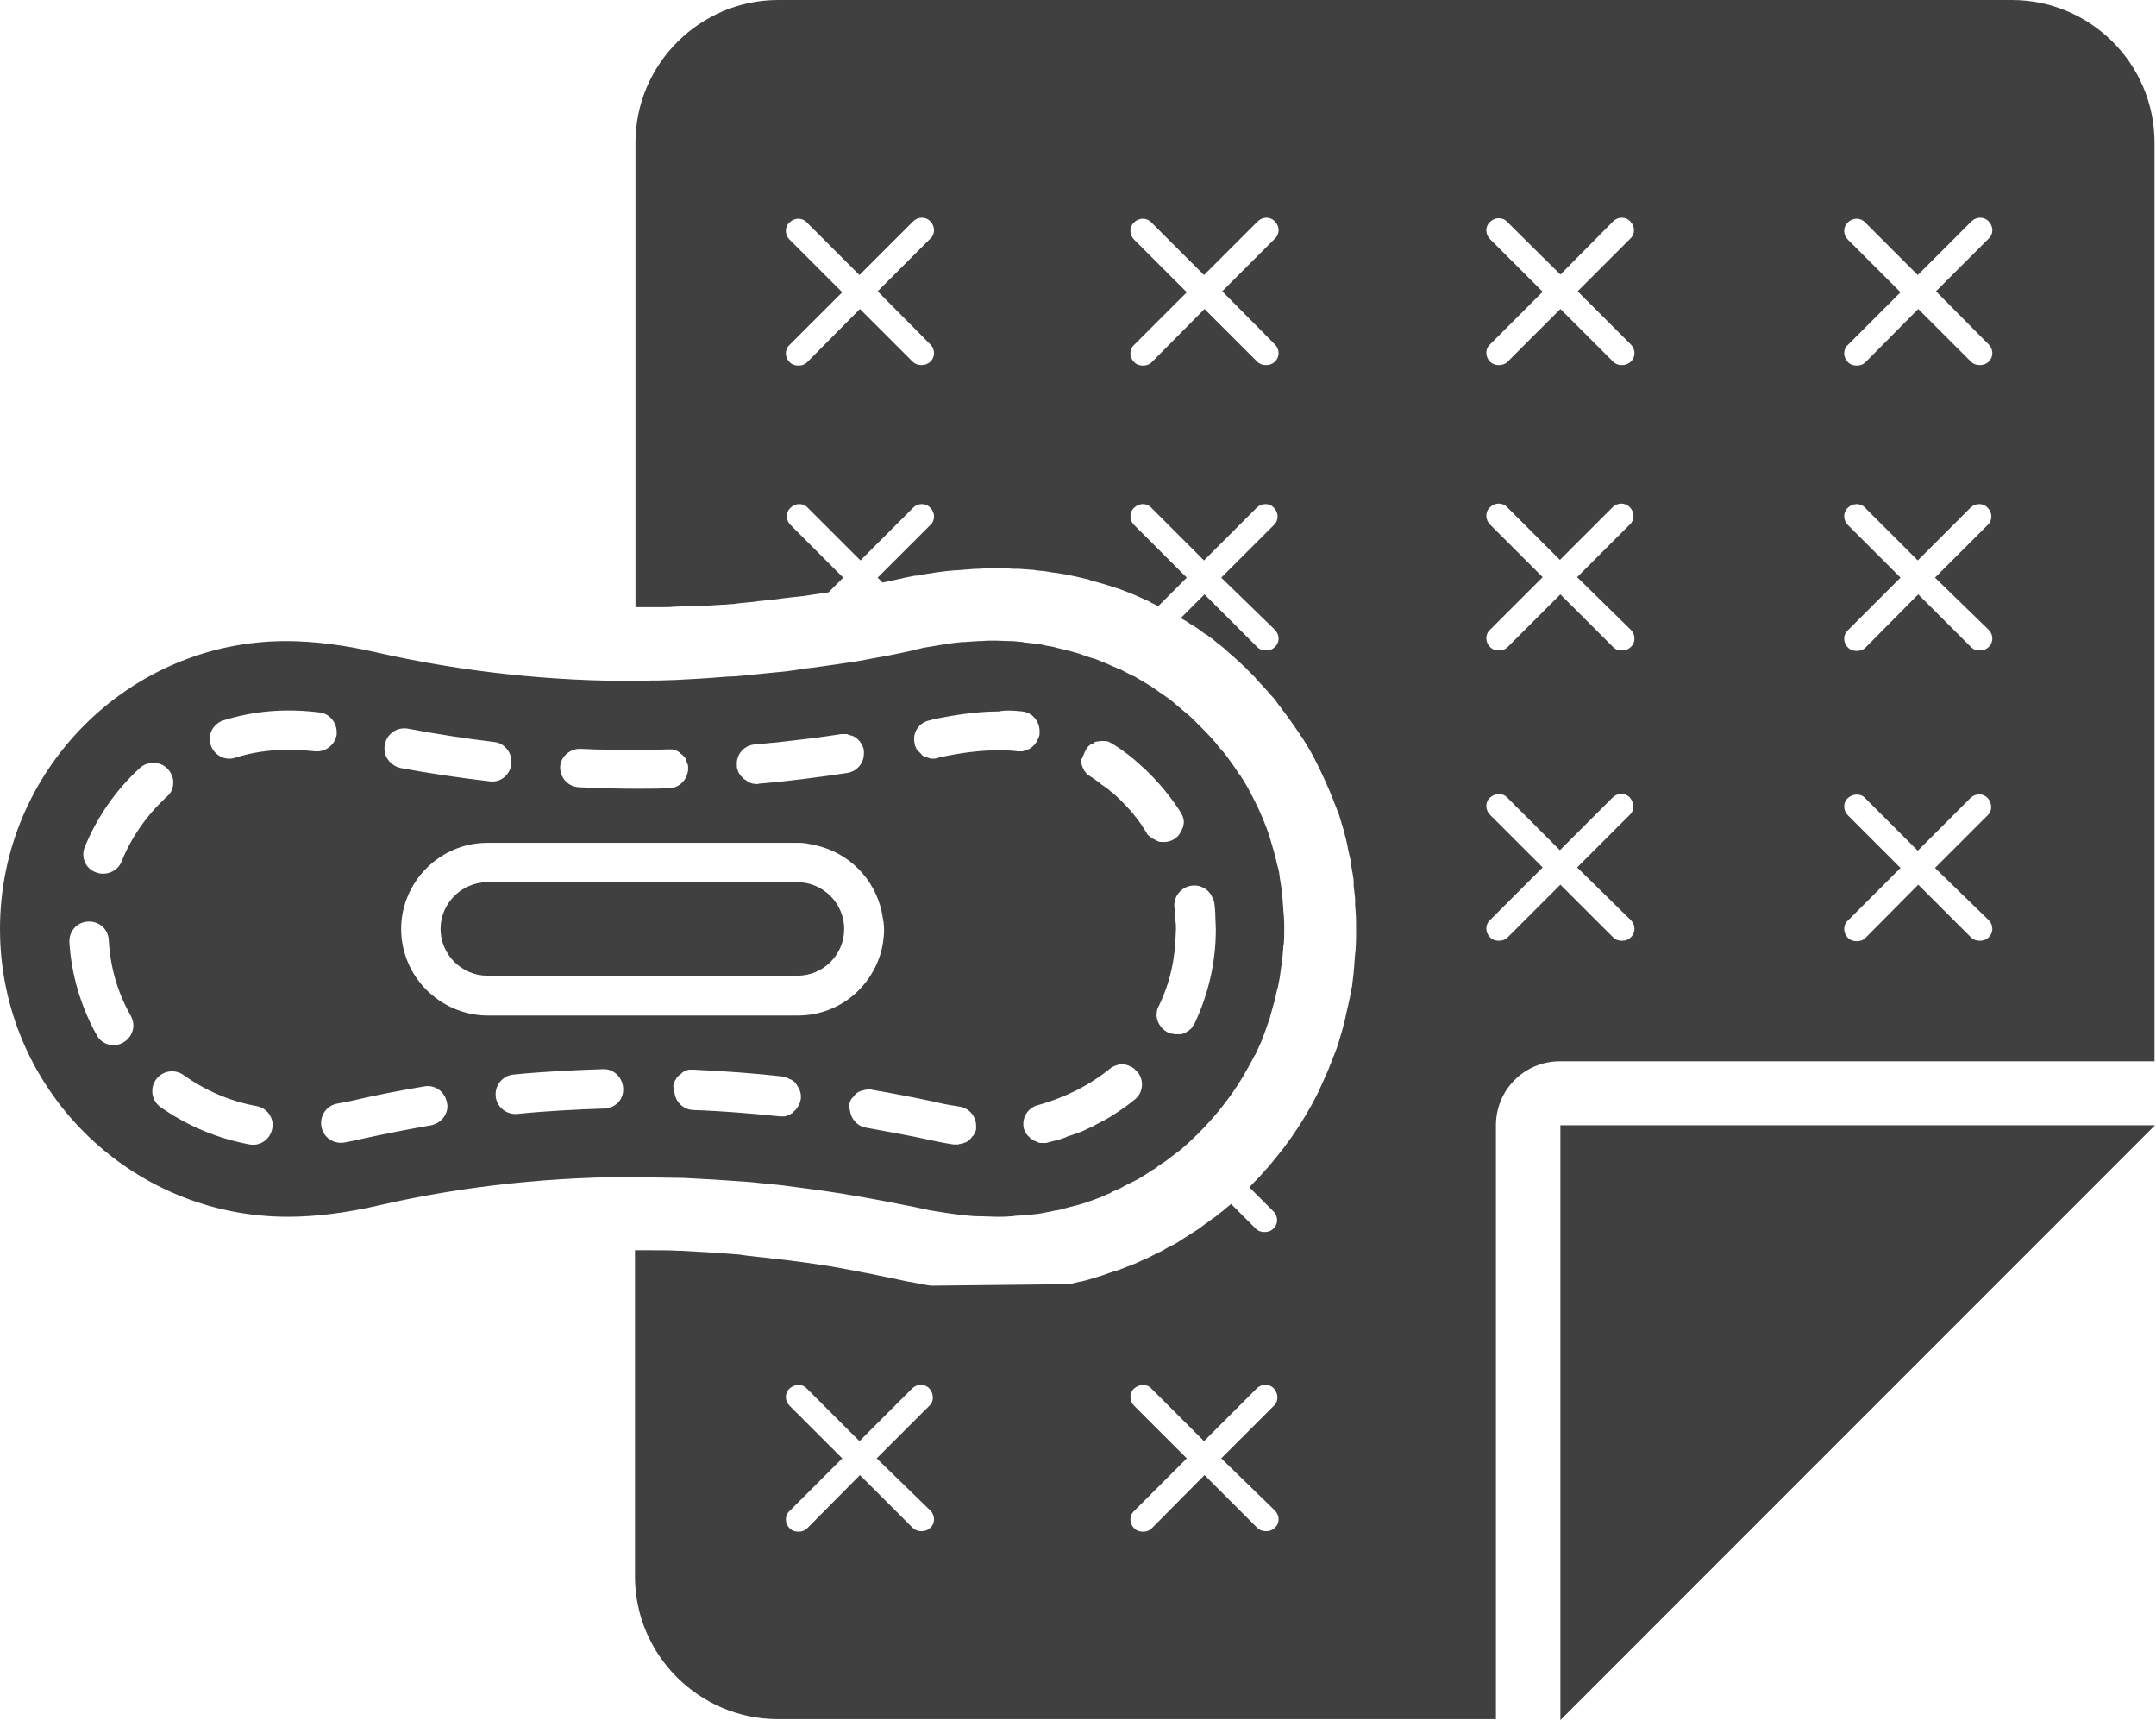 <?xml version="1.0" encoding="UTF-8"?>
<svg width="112px" height="90px" viewBox="0 0 112 90" version="1.1" xmlns="http://www.w3.org/2000/svg" xmlns:xlink="http://www.w3.org/1999/xlink">
    <title>AEBF2550-46E4-4FFB-9531-3B995AC696B1</title>
    <g id="Guided-Selling" stroke="none" stroke-width="1" fill="none" fill-rule="evenodd">
        <g id="Guided-Selling-2---Desktop" transform="translate(-1044, -1100)" fill="#404041" fill-rule="nonzero">
            <g id="body" transform="translate(231, 780)">
                <g id="Group-7" transform="translate(0, 76)">
                    <g id="Group" transform="translate(129, 195)">
                        <g id="Group-10" transform="translate(611.755, 0)">
                            <g id="icons/pads-4" transform="translate(72.245, 49)">
                                <path d="M43.854,48.244 C43.854,46.916 42.754,45.817 41.425,45.817 L25.315,45.817 C23.985,45.817 22.886,46.916 22.886,48.244 C22.886,49.573 23.985,50.672 25.315,50.672 L41.425,50.672 C42.754,50.672 43.854,49.599 43.854,48.244 Z" id="Path"></path>
                                <path d="M33.83,61.149 C34.342,61.149 34.853,61.174 35.39,61.174 C35.416,61.174 35.441,61.174 35.467,61.174 C35.953,61.2 36.438,61.226 36.924,61.251 C37.052,61.251 37.205,61.277 37.333,61.277 C37.819,61.302 38.331,61.353 38.816,61.379 C38.919,61.379 39.021,61.404 39.123,61.404 C39.532,61.455 39.967,61.481 40.376,61.532 C40.53,61.558 40.683,61.558 40.811,61.583 C41.808,61.711 42.78,61.839 43.752,61.992 C44.058,62.043 44.34,62.094 44.647,62.145 C44.851,62.171 45.03,62.222 45.235,62.248 C45.516,62.299 45.772,62.35 46.053,62.401 L46.053,62.401 C46.564,62.503 47.101,62.605 47.613,62.708 C47.843,62.759 48.099,62.81 48.329,62.861 L48.329,62.861 C48.329,62.861 48.329,62.861 48.329,62.861 C48.917,62.963 49.479,63.04 50.042,63.116 C50.068,63.116 50.093,63.116 50.119,63.116 C50.374,63.142 50.63,63.168 50.886,63.168 C50.937,63.168 50.963,63.168 51.014,63.168 C51.269,63.168 51.525,63.193 51.781,63.193 C52.037,63.193 52.267,63.193 52.497,63.168 C52.574,63.168 52.65,63.168 52.727,63.142 C52.88,63.142 53.059,63.116 53.213,63.116 C53.315,63.116 53.392,63.091 53.494,63.091 C53.647,63.065 53.775,63.065 53.929,63.04 C54.031,63.014 54.133,63.014 54.21,62.989 C54.338,62.963 54.491,62.938 54.619,62.912 C54.721,62.886 54.824,62.861 54.9,62.861 C55.028,62.835 55.156,62.81 55.31,62.759 C55.412,62.733 55.489,62.708 55.591,62.682 C55.719,62.656 55.872,62.605 56,62.58 C56.077,62.554 56.179,62.529 56.256,62.503 C56.409,62.452 56.563,62.401 56.716,62.35 C56.793,62.324 56.844,62.299 56.921,62.273 C57.125,62.197 57.33,62.12 57.534,62.018 C57.637,61.992 57.713,61.941 57.79,61.89 C57.918,61.839 58.02,61.788 58.148,61.737 C58.25,61.685 58.353,61.634 58.429,61.583 C58.532,61.532 58.634,61.481 58.736,61.43 C58.838,61.379 58.941,61.328 59.043,61.277 C59.145,61.226 59.247,61.174 59.35,61.098 C59.452,61.047 59.554,60.97 59.631,60.919 C59.733,60.868 59.81,60.791 59.912,60.74 C60.015,60.689 60.117,60.612 60.194,60.536 C60.296,60.484 60.373,60.408 60.475,60.357 C60.577,60.28 60.654,60.229 60.756,60.152 C60.833,60.076 60.935,60.025 61.012,59.948 C61.114,59.871 61.191,59.82 61.293,59.743 L61.293,59.743 L61.293,59.743 C61.626,59.462 61.932,59.181 62.239,58.875 L62.239,58.875 C62.239,58.875 62.239,58.875 62.239,58.875 C63.262,57.852 64.157,56.703 64.847,55.425 C64.847,55.425 64.847,55.425 64.847,55.425 C64.95,55.221 65.078,55.016 65.18,54.812 C65.18,54.812 65.18,54.786 65.205,54.786 C65.308,54.582 65.384,54.377 65.487,54.173 C65.487,54.147 65.512,54.147 65.512,54.122 C65.589,53.917 65.666,53.713 65.742,53.508 C65.742,53.483 65.768,53.457 65.768,53.432 C65.845,53.227 65.896,53.048 65.973,52.844 C65.973,52.819 65.998,52.767 65.998,52.742 C66.049,52.563 66.1,52.359 66.152,52.18 C66.177,52.129 66.177,52.077 66.203,52.026 C66.254,51.847 66.279,51.643 66.331,51.464 C66.331,51.413 66.356,51.362 66.382,51.285 C66.407,51.106 66.458,50.928 66.484,50.749 C66.484,50.672 66.51,50.621 66.51,50.544 C66.535,50.365 66.561,50.187 66.586,50.008 C66.586,49.931 66.612,49.854 66.612,49.803 C66.637,49.624 66.637,49.445 66.663,49.241 C66.663,49.164 66.663,49.088 66.689,49.037 C66.714,48.781 66.714,48.526 66.714,48.27 C66.714,48.015 66.714,47.785 66.689,47.529 C66.689,47.427 66.663,47.325 66.663,47.197 C66.663,47.069 66.637,46.941 66.637,46.788 C66.612,46.635 66.612,46.507 66.586,46.354 C66.586,46.251 66.561,46.175 66.561,46.072 C66.535,45.919 66.51,45.74 66.484,45.587 C66.484,45.51 66.458,45.459 66.458,45.383 C66.433,45.204 66.382,45.025 66.331,44.846 C66.331,44.795 66.305,44.769 66.305,44.718 C66.254,44.514 66.203,44.335 66.152,44.13 C66.152,44.105 66.126,44.079 66.126,44.054 C66.075,43.849 65.998,43.645 65.947,43.44 C65.947,43.44 65.947,43.415 65.947,43.415 C65.717,42.776 65.461,42.137 65.154,41.55 L65.154,41.55 C65.154,41.55 65.154,41.55 65.154,41.55 C64.924,41.09 64.694,40.655 64.413,40.246 C64.387,40.221 64.387,40.195 64.362,40.195 C64.106,39.786 63.825,39.403 63.543,39.045 C63.518,39.02 63.492,38.994 63.467,38.969 C63.364,38.841 63.262,38.739 63.185,38.611 C63.185,38.611 63.16,38.585 63.16,38.585 C62.955,38.355 62.751,38.125 62.546,37.921 C62.521,37.895 62.495,37.87 62.469,37.844 C62.367,37.742 62.265,37.64 62.163,37.538 C62.111,37.487 62.086,37.461 62.035,37.41 C61.83,37.205 61.626,37.027 61.395,36.848 C61.37,36.822 61.37,36.822 61.344,36.797 C61.242,36.72 61.14,36.643 61.063,36.567 C61.012,36.516 60.935,36.464 60.884,36.413 C60.782,36.337 60.705,36.26 60.603,36.209 C60.526,36.158 60.449,36.081 60.347,36.03 C60.194,35.928 60.066,35.826 59.912,35.723 C59.836,35.672 59.733,35.596 59.631,35.545 C59.554,35.493 59.452,35.442 59.375,35.391 C59.273,35.34 59.171,35.263 59.068,35.212 C58.992,35.161 58.915,35.11 58.813,35.085 C58.659,35.008 58.48,34.906 58.327,34.829 C58.25,34.778 58.174,34.752 58.097,34.727 C57.969,34.676 57.867,34.625 57.739,34.574 C57.662,34.548 57.585,34.497 57.509,34.471 C57.33,34.395 57.125,34.318 56.946,34.241 C56.895,34.216 56.818,34.19 56.767,34.19 C56.614,34.139 56.46,34.088 56.307,34.037 C56.23,34.011 56.153,33.986 56.102,33.96 C55.923,33.909 55.744,33.858 55.565,33.807 C55.54,33.807 55.489,33.781 55.463,33.781 C55.258,33.73 55.054,33.679 54.824,33.628 C54.773,33.602 54.696,33.602 54.619,33.577 C54.44,33.551 54.287,33.526 54.108,33.475 C54.057,33.475 54.005,33.449 53.954,33.449 C53.724,33.424 53.52,33.398 53.289,33.373 C53.238,33.373 53.187,33.373 53.136,33.347 C52.957,33.321 52.778,33.321 52.599,33.296 C52.548,33.296 52.471,33.296 52.42,33.296 C52.19,33.296 51.96,33.27 51.73,33.27 C51.474,33.27 51.218,33.27 50.963,33.296 C50.911,33.296 50.886,33.296 50.835,33.296 C50.579,33.321 50.323,33.321 50.068,33.347 C50.042,33.347 50.016,33.347 49.965,33.347 C49.403,33.398 48.815,33.5 48.226,33.602 C48.226,33.602 48.226,33.602 48.226,33.602 C48.226,33.602 48.226,33.602 48.226,33.602 C48.022,33.628 47.817,33.679 47.613,33.73 C47.613,33.73 47.613,33.73 47.613,33.73 C47.587,33.73 47.562,33.73 47.536,33.756 C46.948,33.884 46.36,34.011 45.772,34.114 C45.593,34.139 45.388,34.19 45.209,34.216 C44.8,34.292 44.416,34.369 44.007,34.42 C43.777,34.446 43.547,34.497 43.317,34.522 C42.959,34.574 42.601,34.625 42.217,34.676 C41.962,34.701 41.732,34.727 41.476,34.778 C41.118,34.829 40.785,34.88 40.427,34.906 C40.172,34.931 39.916,34.957 39.66,34.982 C39.328,35.008 38.995,35.059 38.637,35.085 C38.382,35.11 38.1,35.136 37.845,35.136 C37.512,35.161 37.18,35.187 36.847,35.212 C36.566,35.238 36.311,35.238 36.029,35.263 C35.697,35.289 35.39,35.289 35.058,35.315 C34.776,35.315 34.495,35.34 34.239,35.34 C33.907,35.34 33.6,35.34 33.268,35.366 C28.665,35.391 24.088,34.906 19.562,33.884 C17.9,33.5 16.289,33.296 14.857,33.296 C6.7,33.296 0,39.991 0,48.244 C0,56.498 6.7,63.193 14.959,63.193 C16.391,63.193 18.002,62.989 19.664,62.605 C24.216,61.558 28.844,61.098 33.472,61.123 C33.574,61.149 33.702,61.149 33.83,61.149 Z M34.981,56.345 C34.981,56.319 35.006,56.294 35.006,56.268 C35.032,56.217 35.032,56.192 35.058,56.14 C35.058,56.115 35.083,56.089 35.109,56.064 C35.134,56.038 35.134,55.987 35.16,55.962 C35.185,55.936 35.185,55.91 35.211,55.91 C35.237,55.885 35.262,55.859 35.288,55.834 C35.313,55.808 35.339,55.808 35.364,55.783 C35.39,55.757 35.416,55.732 35.441,55.706 C35.467,55.68 35.492,55.68 35.518,55.655 C35.543,55.629 35.569,55.629 35.62,55.604 C35.646,55.604 35.671,55.578 35.697,55.578 C35.722,55.578 35.774,55.553 35.799,55.553 C35.825,55.553 35.85,55.553 35.901,55.553 C35.953,55.553 35.978,55.553 36.029,55.553 C37.563,55.629 39.123,55.732 40.683,55.91 C40.76,55.91 40.811,55.936 40.888,55.962 C40.888,55.962 40.913,55.962 40.913,55.987 C40.964,56.013 41.016,56.038 41.067,56.064 C41.067,56.064 41.067,56.064 41.092,56.064 C41.143,56.089 41.195,56.14 41.246,56.166 C41.246,56.166 41.246,56.166 41.246,56.166 C41.297,56.217 41.348,56.268 41.374,56.319 L41.374,56.319 C41.501,56.498 41.604,56.703 41.604,56.933 C41.604,56.958 41.604,57.009 41.604,57.035 C41.578,57.265 41.476,57.469 41.322,57.648 C41.271,57.699 41.22,57.725 41.195,57.776 C41.195,57.776 41.169,57.776 41.169,57.801 C41.118,57.827 41.067,57.852 41.041,57.878 C41.016,57.878 41.016,57.904 40.99,57.904 C40.939,57.929 40.913,57.929 40.862,57.955 C40.837,57.955 40.811,57.955 40.785,57.98 C40.76,57.98 40.709,57.98 40.683,57.98 C40.632,57.98 40.581,57.98 40.53,57.98 C39.021,57.827 37.512,57.699 36.004,57.648 C35.441,57.623 35.006,57.137 35.032,56.575 C34.955,56.473 34.981,56.396 34.981,56.345 Z M44.11,57.393 C44.11,57.316 44.135,57.265 44.161,57.214 C44.161,57.188 44.186,57.163 44.186,57.163 C44.212,57.111 44.212,57.086 44.237,57.06 C44.263,57.035 44.263,57.009 44.289,57.009 C44.314,56.984 44.34,56.958 44.365,56.907 C44.391,56.881 44.391,56.881 44.416,56.856 C44.442,56.83 44.468,56.805 44.493,56.779 C44.519,56.754 44.544,56.754 44.57,56.728 C44.595,56.703 44.621,56.703 44.672,56.677 C44.698,56.677 44.723,56.651 44.749,56.651 C44.774,56.626 44.826,56.626 44.851,56.626 C44.877,56.626 44.902,56.6 44.928,56.6 C44.979,56.6 45.005,56.6 45.056,56.575 C45.081,56.575 45.107,56.575 45.132,56.575 C45.184,56.575 45.26,56.575 45.311,56.6 C46.36,56.779 47.434,56.984 48.508,57.214 L48.508,57.214 C48.61,57.239 48.738,57.265 48.84,57.29 C49.173,57.367 49.505,57.418 49.837,57.469 C50.349,57.546 50.707,57.98 50.707,58.466 C50.707,58.517 50.707,58.568 50.707,58.619 C50.707,58.696 50.681,58.747 50.656,58.798 C50.656,58.824 50.63,58.849 50.63,58.849 C50.605,58.9 50.605,58.926 50.579,58.951 C50.553,58.977 50.553,59.002 50.528,59.002 C50.502,59.028 50.477,59.053 50.451,59.105 C50.426,59.13 50.426,59.13 50.4,59.156 C50.374,59.181 50.349,59.207 50.323,59.232 C50.298,59.258 50.272,59.258 50.247,59.283 C50.221,59.309 50.195,59.309 50.144,59.335 C50.119,59.335 50.093,59.36 50.068,59.36 C50.042,59.386 49.991,59.386 49.965,59.386 C49.94,59.386 49.914,59.411 49.889,59.411 C49.863,59.411 49.812,59.411 49.786,59.437 C49.761,59.437 49.735,59.437 49.71,59.437 C49.658,59.437 49.582,59.437 49.531,59.437 C49.173,59.386 48.789,59.309 48.431,59.232 C47.28,58.977 46.13,58.772 45.005,58.568 C44.647,58.517 44.391,58.287 44.237,57.98 C44.186,57.852 44.161,57.725 44.135,57.597 C44.11,57.52 44.11,57.469 44.11,57.393 Z M39.251,40.706 C39.226,40.706 39.2,40.706 39.149,40.706 C39.123,40.706 39.072,40.681 39.047,40.681 C39.021,40.681 38.995,40.655 38.97,40.655 C38.944,40.655 38.893,40.63 38.868,40.604 C38.842,40.604 38.816,40.579 38.791,40.553 C38.765,40.527 38.74,40.502 38.714,40.502 C38.689,40.476 38.663,40.476 38.637,40.451 C38.612,40.425 38.586,40.4 38.561,40.374 C38.535,40.349 38.535,40.323 38.51,40.323 C38.484,40.297 38.458,40.272 38.433,40.221 C38.407,40.195 38.407,40.17 38.382,40.144 C38.356,40.119 38.356,40.067 38.331,40.016 C38.331,39.991 38.305,39.965 38.305,39.965 C38.279,39.914 38.279,39.837 38.279,39.761 C38.279,39.761 38.279,39.761 38.279,39.761 C38.228,39.199 38.637,38.713 39.2,38.662 C39.584,38.636 39.942,38.585 40.325,38.56 C41.45,38.432 42.575,38.304 43.7,38.125 C43.752,38.125 43.828,38.125 43.879,38.125 C43.905,38.125 43.931,38.125 43.956,38.125 C43.982,38.125 44.033,38.125 44.058,38.151 C44.084,38.151 44.11,38.177 44.135,38.177 C44.161,38.177 44.212,38.202 44.237,38.202 C44.263,38.202 44.289,38.228 44.314,38.228 C44.34,38.253 44.365,38.253 44.416,38.279 C44.442,38.304 44.468,38.304 44.493,38.33 C44.519,38.355 44.544,38.381 44.57,38.406 C44.595,38.432 44.595,38.432 44.621,38.458 C44.647,38.483 44.672,38.509 44.698,38.56 C44.723,38.585 44.723,38.611 44.749,38.611 C44.774,38.636 44.8,38.688 44.8,38.739 C44.8,38.764 44.826,38.764 44.826,38.79 C44.851,38.841 44.877,38.918 44.877,38.994 C44.877,39.045 44.877,39.096 44.877,39.148 C44.877,39.633 44.519,40.067 44.007,40.144 C42.473,40.374 40.913,40.579 39.379,40.706 C39.353,40.732 39.302,40.732 39.251,40.706 Z M56.409,38.943 C56.435,38.892 56.486,38.841 56.511,38.79 C56.511,38.79 56.537,38.764 56.537,38.764 C56.588,38.713 56.614,38.688 56.665,38.662 C56.665,38.662 56.665,38.662 56.69,38.662 C56.742,38.636 56.793,38.611 56.818,38.585 C56.818,38.585 56.844,38.585 56.844,38.56 C56.895,38.534 56.946,38.509 56.997,38.509 C56.997,38.509 57.023,38.509 57.023,38.509 C57.074,38.509 57.125,38.483 57.176,38.483 C57.176,38.483 57.202,38.483 57.202,38.483 C57.253,38.483 57.33,38.483 57.381,38.483 C57.381,38.483 57.406,38.483 57.406,38.483 C57.458,38.483 57.509,38.509 57.56,38.509 C57.585,38.509 57.585,38.509 57.611,38.534 C57.662,38.56 57.713,38.585 57.764,38.611 C58.301,38.943 58.813,39.326 59.273,39.761 C59.426,39.889 59.58,40.042 59.733,40.195 C60.321,40.783 60.858,41.447 61.319,42.163 C61.37,42.239 61.421,42.342 61.447,42.418 C61.472,42.495 61.498,42.597 61.498,42.699 C61.498,42.751 61.498,42.802 61.472,42.853 C61.472,42.853 61.472,42.878 61.472,42.878 C61.472,42.929 61.447,42.981 61.421,43.032 L61.421,43.032 C61.344,43.236 61.216,43.44 61.012,43.568 C60.782,43.722 60.526,43.747 60.27,43.722 C60.219,43.722 60.168,43.696 60.117,43.67 C60.091,43.67 60.091,43.67 60.066,43.645 C60.015,43.619 59.963,43.594 59.912,43.568 C59.887,43.568 59.887,43.543 59.861,43.543 C59.81,43.517 59.784,43.466 59.733,43.44 C59.733,43.44 59.708,43.415 59.682,43.415 C59.631,43.364 59.58,43.313 59.554,43.236 C59.452,43.083 59.375,42.955 59.273,42.802 C59.273,42.802 59.273,42.802 59.273,42.802 C59.12,42.572 58.941,42.367 58.762,42.137 C58.762,42.137 58.762,42.137 58.762,42.137 C58.762,42.137 58.762,42.137 58.762,42.137 C58.455,41.805 58.148,41.473 57.79,41.166 C57.764,41.141 57.739,41.141 57.713,41.115 C57.585,40.987 57.432,40.885 57.279,40.783 C57.227,40.757 57.202,40.732 57.151,40.681 C56.972,40.553 56.818,40.425 56.639,40.323 C56.639,40.323 56.639,40.323 56.639,40.323 C56.332,40.144 56.179,39.812 56.153,39.48 C56.256,39.326 56.307,39.122 56.409,38.943 Z M61.958,53.304 C61.958,53.33 61.932,53.33 61.932,53.355 C61.907,53.381 61.881,53.432 61.83,53.457 C61.83,53.457 61.805,53.483 61.805,53.483 C61.753,53.534 61.702,53.56 61.651,53.585 C61.651,53.585 61.626,53.585 61.626,53.611 C61.574,53.636 61.549,53.662 61.498,53.662 C61.472,53.662 61.472,53.662 61.447,53.687 C61.395,53.713 61.344,53.713 61.293,53.713 C61.293,53.713 61.268,53.713 61.268,53.713 C61.216,53.713 61.165,53.713 61.089,53.713 C61.037,53.713 60.986,53.713 60.935,53.687 C60.91,53.687 60.884,53.687 60.858,53.687 C60.782,53.662 60.731,53.636 60.654,53.611 C60.347,53.457 60.142,53.151 60.091,52.844 C60.091,52.767 60.066,52.716 60.091,52.64 C60.091,52.512 60.117,52.384 60.194,52.256 C60.577,51.464 60.833,50.646 60.961,49.803 C61.012,49.471 61.063,49.113 61.063,48.781 C61.063,48.602 61.089,48.423 61.089,48.27 C61.089,48.117 61.089,47.989 61.063,47.836 C61.063,47.606 61.037,47.376 61.012,47.146 C60.935,46.584 61.344,46.072 61.907,45.996 C62.111,45.97 62.29,45.996 62.444,46.072 C62.469,46.098 62.521,46.098 62.546,46.124 C62.572,46.124 62.572,46.149 62.597,46.149 C62.648,46.175 62.674,46.2 62.725,46.251 C62.751,46.277 62.776,46.277 62.776,46.302 C62.802,46.328 62.802,46.354 62.827,46.354 C62.853,46.379 62.879,46.43 62.904,46.456 C62.904,46.481 62.93,46.481 62.93,46.507 C62.955,46.558 62.981,46.609 63.006,46.66 C63.006,46.686 63.006,46.686 63.032,46.711 C63.058,46.762 63.058,46.839 63.083,46.89 C63.109,47.12 63.134,47.35 63.134,47.58 C63.134,47.81 63.16,48.04 63.16,48.27 C63.16,49.982 62.776,51.618 62.06,53.151 C62.035,53.202 61.984,53.253 61.958,53.304 Z M57.662,55.502 C57.713,55.45 57.764,55.425 57.816,55.399 C57.841,55.399 57.841,55.374 57.867,55.374 C57.918,55.348 57.943,55.348 57.995,55.323 C58.02,55.323 58.046,55.323 58.071,55.297 C58.097,55.297 58.148,55.272 58.174,55.272 C58.199,55.272 58.225,55.272 58.25,55.272 C58.276,55.272 58.327,55.272 58.353,55.272 C58.404,55.272 58.429,55.272 58.48,55.297 C58.506,55.297 58.532,55.297 58.557,55.323 C58.608,55.323 58.634,55.348 58.685,55.374 C58.711,55.374 58.736,55.399 58.762,55.399 C58.813,55.425 58.838,55.45 58.889,55.476 C58.915,55.502 58.941,55.502 58.941,55.527 C58.992,55.578 59.043,55.629 59.094,55.68 C59.247,55.859 59.324,56.089 59.324,56.319 C59.324,56.626 59.196,56.907 58.941,57.111 C58.889,57.137 58.838,57.188 58.813,57.214 L58.813,57.214 C58.327,57.597 57.816,57.929 57.279,58.236 C57.279,58.236 57.279,58.236 57.253,58.236 C57.074,58.338 56.895,58.415 56.742,58.517 C56.716,58.517 56.69,58.542 56.665,58.542 C56.511,58.619 56.332,58.696 56.179,58.772 C56.128,58.798 56.077,58.798 56.026,58.824 C55.898,58.875 55.744,58.926 55.591,58.977 C55.514,59.002 55.412,59.028 55.335,59.079 C55.233,59.105 55.131,59.156 55.028,59.181 C54.824,59.232 54.645,59.283 54.44,59.335 C54.389,59.36 54.312,59.36 54.261,59.36 C54.261,59.36 54.236,59.36 54.236,59.36 C54.184,59.36 54.133,59.36 54.082,59.36 C54.082,59.36 54.057,59.36 54.057,59.36 C54.005,59.36 53.929,59.335 53.878,59.309 C53.852,59.309 53.852,59.283 53.826,59.283 C53.775,59.258 53.75,59.258 53.699,59.232 C53.673,59.232 53.673,59.207 53.647,59.207 C53.622,59.181 53.596,59.156 53.545,59.13 C53.52,59.105 53.52,59.105 53.494,59.079 C53.468,59.053 53.443,59.028 53.417,59.002 C53.392,58.977 53.392,58.977 53.366,58.951 C53.341,58.926 53.315,58.875 53.289,58.849 C53.289,58.824 53.264,58.824 53.264,58.798 C53.238,58.747 53.213,58.67 53.187,58.619 C53.059,58.057 53.392,57.52 53.929,57.393 C55.31,57.009 56.588,56.37 57.662,55.502 Z M53.111,36.95 C53.622,37.001 54.005,37.461 54.005,37.972 C54.005,38.023 54.005,38.049 54.005,38.1 C54.005,38.1 54.005,38.1 54.005,38.1 C54.005,38.177 53.98,38.228 53.954,38.304 C53.954,38.33 53.929,38.355 53.929,38.355 C53.903,38.406 53.903,38.432 53.878,38.483 C53.878,38.509 53.852,38.534 53.826,38.56 C53.801,38.585 53.775,38.636 53.75,38.662 C53.724,38.688 53.724,38.713 53.699,38.713 C53.673,38.739 53.647,38.764 53.622,38.79 C53.596,38.815 53.571,38.815 53.545,38.841 C53.52,38.866 53.494,38.892 53.468,38.892 C53.443,38.918 53.417,38.918 53.392,38.918 C53.366,38.943 53.315,38.943 53.289,38.969 C53.264,38.969 53.238,38.994 53.213,38.994 C53.187,38.994 53.136,39.02 53.111,39.02 C53.085,39.02 53.059,39.02 53.034,39.02 C52.983,39.02 52.932,39.02 52.88,39.02 C52.88,39.02 52.88,39.02 52.88,39.02 C52.522,38.969 52.164,38.969 51.806,38.969 C50.911,38.969 49.914,39.096 48.84,39.326 L48.661,39.378 C48.584,39.403 48.508,39.403 48.457,39.403 C48.405,39.403 48.329,39.403 48.278,39.378 C48.252,39.378 48.252,39.378 48.226,39.352 C48.175,39.352 48.15,39.326 48.099,39.326 C48.073,39.326 48.047,39.301 48.047,39.301 C48.022,39.275 47.971,39.275 47.945,39.25 C47.92,39.25 47.894,39.224 47.894,39.199 C47.868,39.173 47.843,39.148 47.817,39.122 C47.792,39.096 47.792,39.096 47.766,39.071 C47.741,39.045 47.715,39.02 47.689,38.994 C47.664,38.969 47.664,38.969 47.638,38.943 C47.613,38.918 47.587,38.866 47.587,38.841 C47.587,38.815 47.562,38.815 47.562,38.79 C47.536,38.739 47.511,38.662 47.511,38.611 C47.383,38.049 47.741,37.512 48.303,37.41 L48.482,37.359 C49.71,37.103 50.835,36.95 51.883,36.95 C52.216,36.873 52.676,36.899 53.111,36.95 Z M30.174,38.892 C31.12,38.943 32.066,38.943 33.012,38.943 L33.012,38.943 C33.037,38.943 33.063,38.943 33.089,38.943 C33.626,38.943 34.163,38.943 34.7,38.918 C34.751,38.918 34.776,38.918 34.827,38.918 C34.853,38.918 34.879,38.918 34.93,38.918 C34.955,38.918 35.006,38.943 35.032,38.943 C35.058,38.943 35.083,38.969 35.109,38.969 C35.134,38.994 35.185,38.994 35.211,39.02 C35.237,39.045 35.262,39.045 35.288,39.071 C35.313,39.096 35.339,39.122 35.364,39.148 C35.39,39.173 35.416,39.173 35.441,39.199 C35.467,39.224 35.492,39.25 35.518,39.275 C35.543,39.301 35.543,39.326 35.569,39.326 C35.595,39.352 35.62,39.403 35.62,39.429 C35.62,39.454 35.646,39.48 35.646,39.505 C35.671,39.556 35.671,39.582 35.697,39.633 C35.697,39.659 35.722,39.684 35.722,39.684 C35.748,39.761 35.748,39.812 35.748,39.889 C35.748,39.889 35.748,39.914 35.748,39.914 C35.748,39.991 35.748,40.042 35.722,40.119 C35.646,40.502 35.339,40.834 34.955,40.911 C34.879,40.936 34.827,40.936 34.751,40.936 C34.188,40.962 33.651,40.962 33.089,40.962 C32.091,40.962 31.068,40.936 30.071,40.885 C29.509,40.86 29.074,40.374 29.1,39.812 C29.125,39.301 29.611,38.866 30.174,38.892 Z M19.996,38.662 C20.099,38.1 20.636,37.742 21.198,37.844 C22.681,38.125 24.164,38.355 25.673,38.534 C26.184,38.585 26.568,39.045 26.568,39.556 C26.568,39.607 26.568,39.633 26.568,39.684 C26.491,40.246 26.005,40.655 25.443,40.579 C23.883,40.4 22.349,40.17 20.815,39.889 C20.252,39.761 19.868,39.224 19.996,38.662 Z M4.398,44.003 C5.037,42.444 6.009,41.038 7.262,39.889 C7.671,39.505 8.336,39.531 8.72,39.94 C8.899,40.144 9.001,40.374 9.001,40.63 C9.001,40.911 8.899,41.192 8.668,41.371 C7.646,42.316 6.827,43.466 6.316,44.744 C6.111,45.255 5.498,45.51 4.986,45.306 C4.449,45.127 4.194,44.514 4.398,44.003 Z M6.393,54.147 C5.907,54.428 5.268,54.249 5.012,53.738 C4.194,52.256 3.708,50.621 3.605,48.934 C3.58,48.372 3.989,47.887 4.577,47.861 C5.14,47.836 5.626,48.244 5.651,48.832 C5.728,50.238 6.111,51.566 6.802,52.767 C6.879,52.921 6.93,53.1 6.93,53.253 C6.93,53.611 6.725,53.968 6.393,54.147 Z M14.141,58.619 C14.038,59.181 13.501,59.539 12.964,59.437 C11.302,59.13 9.717,58.466 8.336,57.495 C7.876,57.163 7.774,56.524 8.106,56.064 C8.438,55.604 9.078,55.502 9.538,55.834 C10.689,56.651 11.942,57.188 13.322,57.444 C13.808,57.52 14.166,57.955 14.166,58.44 C14.166,58.491 14.141,58.568 14.141,58.619 Z M16.365,39.02 C15.879,38.969 15.394,38.943 14.959,38.943 C14.013,38.943 13.092,39.071 12.223,39.352 C11.686,39.531 11.123,39.224 10.944,38.688 C10.765,38.151 11.072,37.589 11.609,37.41 C12.683,37.078 13.808,36.899 14.959,36.899 C15.47,36.899 16.007,36.924 16.595,37.001 C17.107,37.052 17.49,37.512 17.49,38.023 C17.49,38.074 17.49,38.1 17.49,38.151 C17.414,38.662 16.928,39.071 16.365,39.02 Z M22.4,58.44 C21.224,58.645 20.047,58.875 18.871,59.13 C18.539,59.207 18.206,59.283 17.9,59.335 C17.337,59.437 16.8,59.079 16.698,58.517 C16.595,57.955 16.953,57.418 17.516,57.316 C17.797,57.265 18.104,57.214 18.411,57.137 C19.613,56.856 20.84,56.626 22.042,56.422 C22.605,56.319 23.116,56.703 23.218,57.265 C23.218,57.316 23.244,57.367 23.244,57.444 C23.244,57.929 22.886,58.338 22.4,58.44 Z M20.84,48.244 C20.84,45.791 22.86,43.773 25.315,43.773 L33.012,43.773 L41.425,43.773 C41.553,43.773 41.706,43.773 41.834,43.798 C41.885,43.798 41.936,43.798 41.962,43.824 C42.038,43.824 42.141,43.849 42.217,43.875 C42.268,43.875 42.32,43.9 42.371,43.9 C44.084,44.284 45.414,45.612 45.797,47.325 C45.797,47.376 45.823,47.427 45.823,47.478 C45.848,47.555 45.848,47.657 45.874,47.733 C45.874,47.785 45.874,47.836 45.9,47.861 C45.9,47.989 45.925,48.117 45.925,48.27 C45.925,48.73 45.848,49.19 45.721,49.599 C45.414,50.57 44.774,51.413 43.956,51.975 C43.24,52.461 42.371,52.742 41.45,52.742 L33.037,52.742 L25.315,52.742 C22.86,52.716 20.84,50.723 20.84,48.244 Z M31.401,57.571 C29.892,57.623 28.358,57.699 26.875,57.852 C26.312,57.904 25.801,57.495 25.75,56.933 C25.699,56.37 26.108,55.859 26.67,55.808 C28.205,55.655 29.764,55.578 31.324,55.527 C31.887,55.502 32.347,55.962 32.373,56.524 C32.373,56.524 32.373,56.549 32.373,56.549 C32.398,57.111 31.963,57.546 31.401,57.571 Z" id="Shape"></path>
                                <path d="M48.38,66.771 C48.124,66.745 47.894,66.694 47.638,66.643 C47.332,66.592 47.076,66.541 46.82,66.489 C46.488,66.413 46.13,66.336 45.721,66.26 L45.363,66.183 C45.132,66.132 44.928,66.106 44.698,66.055 L44.595,66.03 C44.416,66.004 44.212,65.953 44.033,65.927 C43.752,65.876 43.47,65.825 43.189,65.774 C42.243,65.621 41.297,65.493 40.402,65.391 C40.3,65.391 40.197,65.365 40.095,65.365 L39.967,65.34 C39.558,65.288 39.174,65.263 38.791,65.212 L38.637,65.186 C38.586,65.186 38.535,65.186 38.484,65.161 C38.049,65.135 37.589,65.084 37.078,65.058 C36.95,65.058 36.822,65.033 36.694,65.033 C36.183,65.007 35.722,64.982 35.313,64.956 L35.211,64.956 C34.776,64.931 34.316,64.931 33.753,64.931 C33.651,64.931 33.523,64.931 33.395,64.931 C33.293,64.931 33.165,64.931 33.063,64.931 C33.037,64.931 33.012,64.931 32.986,64.931 L32.986,81.873 C32.986,85.961 36.336,89.283 40.402,89.283 C40.402,89.283 77.71,89.283 77.71,89.283 L77.71,58.44 C77.71,56.6 79.193,55.118 81.034,55.118 C81.034,55.118 111.923,55.118 111.923,55.118 L111.923,7.41 C111.923,3.322 108.599,0 104.508,0 L40.427,0 C36.362,0 33.012,3.322 33.012,7.41 L33.012,31.533 C33.037,31.533 33.063,31.533 33.089,31.533 L33.344,31.533 C33.651,31.533 33.932,31.533 34.239,31.533 L34.265,31.533 L34.418,31.533 C34.623,31.533 34.827,31.533 35.032,31.507 C35.313,31.507 35.595,31.482 35.876,31.482 L35.953,31.482 L36.157,31.482 C36.336,31.482 36.541,31.456 36.72,31.456 C37.001,31.43 37.257,31.43 37.538,31.405 L37.666,31.405 L37.896,31.379 C38.075,31.379 38.254,31.354 38.407,31.328 C38.663,31.303 38.944,31.277 39.2,31.252 L39.353,31.226 L39.609,31.2 C39.763,31.175 39.916,31.175 40.095,31.149 C40.376,31.124 40.632,31.073 40.913,31.047 L41.092,31.022 L41.374,30.996 C41.527,30.971 41.655,30.971 41.808,30.945 C42.089,30.894 42.371,30.868 42.652,30.817 L42.831,30.792 C42.908,30.792 42.959,30.766 43.036,30.766 L43.803,29.999 L41.067,27.265 C40.811,27.01 40.811,26.601 41.067,26.371 C41.322,26.115 41.732,26.115 41.962,26.371 L44.698,29.105 L47.434,26.371 C47.689,26.115 48.099,26.115 48.329,26.371 C48.584,26.626 48.584,27.035 48.329,27.265 L45.593,29.999 L45.848,30.255 C46.181,30.178 46.488,30.127 46.795,30.051 C46.82,30.051 46.846,30.051 46.897,30.025 C47.101,29.974 47.306,29.948 47.536,29.897 L47.536,29.897 L47.562,29.897 C47.562,29.897 47.587,29.897 47.587,29.897 L47.613,29.897 L47.613,29.897 C48.303,29.77 48.968,29.667 49.633,29.616 L49.658,29.616 L49.735,29.616 C50.068,29.591 50.374,29.565 50.681,29.54 C50.732,29.54 50.758,29.54 50.809,29.54 L50.835,29.54 C51.193,29.514 51.5,29.514 51.781,29.514 C52.037,29.514 52.318,29.514 52.65,29.54 C52.727,29.54 52.804,29.54 52.88,29.54 L52.906,29.54 C53.136,29.565 53.366,29.565 53.596,29.591 L53.622,29.591 C53.673,29.591 53.724,29.591 53.775,29.616 C54.057,29.642 54.338,29.667 54.594,29.718 C54.645,29.718 54.696,29.744 54.773,29.744 L54.798,29.744 C55.003,29.77 55.233,29.821 55.437,29.846 L55.463,29.846 C55.54,29.872 55.591,29.872 55.668,29.897 C55.949,29.948 56.205,30.025 56.46,30.076 C56.511,30.076 56.563,30.102 56.614,30.127 C56.818,30.178 57.048,30.255 57.253,30.306 C57.33,30.332 57.432,30.357 57.509,30.383 C57.688,30.434 57.892,30.511 58.071,30.562 L58.097,30.562 C58.148,30.587 58.225,30.613 58.276,30.638 C58.506,30.715 58.736,30.817 58.992,30.919 C59.068,30.945 59.145,30.996 59.222,31.022 L59.273,31.047 C59.426,31.124 59.58,31.175 59.733,31.252 L59.759,31.277 C59.836,31.328 59.938,31.354 60.015,31.405 C60.066,31.43 60.117,31.456 60.168,31.482 L61.651,29.999 L58.915,27.265 C58.659,27.01 58.659,26.601 58.915,26.371 C59.171,26.115 59.58,26.115 59.81,26.371 L62.546,29.105 L65.282,26.371 C65.538,26.115 65.947,26.115 66.177,26.371 C66.433,26.626 66.433,27.035 66.177,27.265 L63.441,29.999 L66.228,32.708 C66.484,32.964 66.484,33.373 66.228,33.602 C66.1,33.73 65.947,33.781 65.768,33.781 C65.589,33.781 65.436,33.73 65.308,33.602 L62.572,30.868 L61.344,32.095 C61.447,32.172 61.574,32.223 61.677,32.299 C61.779,32.376 61.907,32.453 62.009,32.504 C62.188,32.631 62.367,32.734 62.546,32.887 L62.597,32.913 C62.7,32.964 62.776,33.04 62.853,33.091 C62.981,33.168 63.083,33.27 63.211,33.373 C63.288,33.424 63.364,33.5 63.441,33.551 C63.569,33.654 63.697,33.756 63.799,33.858 C63.825,33.884 63.85,33.909 63.876,33.935 C64.132,34.139 64.387,34.395 64.643,34.625 L64.668,34.65 C64.72,34.701 64.771,34.727 64.796,34.778 C64.924,34.906 65.052,35.033 65.18,35.161 C65.205,35.187 65.231,35.212 65.257,35.263 L65.282,35.289 C65.538,35.57 65.794,35.826 66.024,36.107 C66.049,36.132 66.049,36.132 66.075,36.158 C66.203,36.286 66.305,36.439 66.433,36.618 L66.51,36.694 L66.51,36.72 C66.868,37.18 67.226,37.691 67.558,38.177 L67.558,38.202 L67.609,38.253 C67.942,38.764 68.248,39.301 68.504,39.837 L68.53,39.889 L68.555,39.94 C68.913,40.681 69.246,41.473 69.527,42.239 L69.553,42.291 C69.629,42.546 69.706,42.802 69.783,43.057 L69.808,43.134 L69.808,43.159 C69.885,43.415 69.936,43.645 69.987,43.875 C69.987,43.926 70.013,43.952 70.013,44.003 L70.013,44.028 C70.064,44.284 70.115,44.488 70.166,44.693 C70.192,44.769 70.192,44.82 70.192,44.897 L70.192,44.948 C70.217,45.127 70.268,45.331 70.294,45.561 C70.32,45.664 70.32,45.74 70.32,45.842 L70.32,45.919 L70.32,45.996 C70.345,46.149 70.345,46.302 70.371,46.456 C70.396,46.584 70.396,46.737 70.396,46.865 L70.396,46.941 L70.396,47.018 C70.396,47.12 70.422,47.222 70.422,47.35 C70.447,47.657 70.447,47.989 70.447,48.27 C70.447,48.602 70.447,48.909 70.422,49.241 C70.422,49.318 70.422,49.42 70.396,49.497 L70.396,49.522 L70.396,49.548 C70.371,49.752 70.371,49.982 70.345,50.212 C70.345,50.289 70.32,50.391 70.32,50.468 L70.32,50.493 L70.32,50.519 C70.294,50.723 70.268,50.928 70.243,51.158 C70.243,51.234 70.217,51.311 70.192,51.388 L70.192,51.413 C70.166,51.618 70.115,51.847 70.064,52.077 C70.038,52.154 70.038,52.231 70.013,52.282 L70.013,52.307 C69.962,52.512 69.911,52.742 69.859,52.997 C69.834,53.074 69.834,53.125 69.808,53.202 L69.808,53.202 C69.757,53.406 69.68,53.662 69.604,53.917 C69.578,53.968 69.578,54.02 69.553,54.096 C69.476,54.377 69.374,54.607 69.297,54.812 C69.271,54.863 69.271,54.888 69.246,54.939 C69.143,55.195 69.041,55.45 68.964,55.655 C68.939,55.68 68.939,55.732 68.913,55.757 C68.811,56.013 68.683,56.268 68.581,56.498 C68.581,56.524 68.555,56.549 68.555,56.575 C68.427,56.83 68.3,57.086 68.172,57.316 C68.172,57.341 68.146,57.341 68.146,57.367 C67.277,58.951 66.177,60.382 64.899,61.66 L66.152,62.912 C66.407,63.168 66.407,63.576 66.152,63.806 C66.024,63.934 65.87,63.985 65.691,63.985 C65.512,63.985 65.359,63.934 65.231,63.806 L63.953,62.529 C63.85,62.605 63.774,62.682 63.671,62.759 C63.595,62.835 63.492,62.912 63.39,62.989 L63.313,63.04 L63.262,63.091 C63.16,63.168 63.083,63.244 62.981,63.295 C62.879,63.372 62.776,63.449 62.674,63.525 L62.623,63.551 L62.597,63.576 C62.495,63.653 62.393,63.73 62.29,63.806 C62.163,63.883 62.06,63.96 61.932,64.036 C61.805,64.113 61.702,64.19 61.574,64.266 C61.447,64.343 61.319,64.42 61.216,64.496 C61.089,64.573 60.961,64.65 60.833,64.701 C60.705,64.777 60.577,64.829 60.475,64.905 C60.347,64.982 60.219,65.033 60.066,65.11 L60.015,65.135 C59.912,65.186 59.81,65.237 59.708,65.288 C59.58,65.365 59.426,65.416 59.299,65.467 L59.273,65.493 L59.196,65.518 C59.12,65.57 59.017,65.595 58.915,65.646 C58.659,65.748 58.378,65.851 58.122,65.953 C58.046,65.978 57.969,66.004 57.892,66.03 L57.867,66.03 C57.688,66.081 57.509,66.157 57.279,66.234 C57.202,66.26 57.1,66.285 57.023,66.311 L56.946,66.336 C56.767,66.387 56.614,66.438 56.435,66.489 C56.332,66.515 56.23,66.541 56.128,66.566 L56.077,66.566 C55.898,66.617 55.744,66.643 55.565,66.694 C55.565,66.694 55.565,66.694 55.54,66.694 M48.329,17.887 C48.584,18.143 48.584,18.552 48.329,18.782 C48.201,18.909 48.047,18.96 47.868,18.96 C47.689,18.96 47.536,18.909 47.408,18.782 L44.672,16.047 L41.936,18.807 C41.808,18.935 41.655,18.986 41.476,18.986 C41.297,18.986 41.143,18.935 41.016,18.807 C40.76,18.552 40.76,18.143 41.016,17.913 L43.752,15.179 L41.016,12.444 C40.76,12.189 40.76,11.78 41.016,11.55 C41.271,11.295 41.68,11.295 41.911,11.55 L44.647,14.284 L47.434,11.499 C47.689,11.243 48.099,11.243 48.329,11.499 C48.584,11.754 48.584,12.163 48.329,12.393 L45.593,15.128 L48.329,17.887 Z M66.228,17.887 C66.484,18.143 66.484,18.552 66.228,18.782 C66.1,18.909 65.947,18.96 65.768,18.96 C65.589,18.96 65.436,18.909 65.308,18.782 L62.572,16.047 L59.836,18.807 C59.708,18.935 59.554,18.986 59.375,18.986 C59.196,18.986 59.043,18.935 58.915,18.807 C58.659,18.552 58.659,18.143 58.915,17.913 L61.651,15.179 L58.915,12.444 C58.659,12.189 58.659,11.78 58.915,11.55 C59.171,11.295 59.58,11.295 59.81,11.55 L62.546,14.284 L65.333,11.499 C65.589,11.243 65.998,11.243 66.228,11.499 C66.484,11.754 66.484,12.163 66.228,12.393 L63.492,15.128 L66.228,17.887 Z M48.329,78.448 C48.584,78.704 48.584,79.113 48.329,79.343 C48.201,79.471 48.047,79.522 47.868,79.522 C47.689,79.522 47.536,79.471 47.408,79.343 L44.672,76.609 L41.936,79.368 C41.808,79.496 41.655,79.547 41.476,79.547 C41.297,79.547 41.143,79.496 41.016,79.368 C40.76,79.113 40.76,78.704 41.016,78.474 L43.752,75.74 L41.016,73.006 C40.76,72.75 40.76,72.341 41.016,72.111 C41.271,71.881 41.68,71.856 41.911,72.111 L44.647,74.845 L47.383,72.111 C47.638,71.856 48.047,71.856 48.278,72.111 C48.508,72.367 48.533,72.776 48.278,73.006 L45.542,75.74 L48.329,78.448 Z M66.228,78.448 C66.484,78.704 66.484,79.113 66.228,79.343 C66.1,79.471 65.947,79.522 65.768,79.522 C65.589,79.522 65.436,79.471 65.308,79.343 L62.572,76.609 L59.836,79.368 C59.708,79.496 59.554,79.547 59.375,79.547 C59.196,79.547 59.043,79.496 58.915,79.368 C58.659,79.113 58.659,78.704 58.915,78.474 L61.651,75.74 L58.915,73.006 C58.659,72.75 58.659,72.341 58.915,72.111 C59.171,71.881 59.58,71.856 59.81,72.111 L62.546,74.845 L65.282,72.111 C65.538,71.856 65.947,71.856 66.177,72.111 C66.407,72.367 66.433,72.776 66.177,73.006 L63.441,75.74 L66.228,78.448 Z M84.716,47.785 C84.972,48.04 84.972,48.449 84.716,48.679 C84.588,48.807 84.435,48.858 84.256,48.858 C84.077,48.858 83.923,48.807 83.795,48.679 L81.059,45.945 L78.323,48.679 C78.195,48.807 78.042,48.858 77.863,48.858 C77.684,48.858 77.531,48.807 77.403,48.679 C77.147,48.423 77.147,48.015 77.403,47.785 L80.139,45.05 L77.403,42.316 C77.147,42.061 77.147,41.652 77.403,41.422 C77.658,41.192 78.068,41.166 78.298,41.422 L81.034,44.156 L83.77,41.422 C84.026,41.166 84.435,41.166 84.665,41.422 C84.895,41.677 84.921,42.086 84.665,42.316 L81.929,45.05 L84.716,47.785 Z M84.716,32.708 C84.972,32.964 84.972,33.373 84.716,33.602 C84.588,33.73 84.435,33.781 84.256,33.781 C84.077,33.781 83.923,33.73 83.795,33.602 L81.059,30.868 L78.323,33.602 C78.195,33.73 78.042,33.781 77.863,33.781 C77.684,33.781 77.531,33.73 77.403,33.602 C77.147,33.347 77.147,32.938 77.403,32.708 L80.139,29.974 L77.403,27.24 C77.147,26.984 77.147,26.575 77.403,26.345 C77.658,26.09 78.068,26.09 78.298,26.345 L81.034,29.08 L83.77,26.345 C84.026,26.09 84.435,26.09 84.665,26.345 C84.921,26.601 84.921,27.01 84.665,27.24 L81.929,29.974 L84.716,32.708 Z M84.716,17.887 C84.972,18.143 84.972,18.552 84.716,18.782 C84.588,18.909 84.435,18.96 84.256,18.96 C84.077,18.96 83.923,18.909 83.795,18.782 L81.059,16.047 L78.323,18.782 C78.195,18.909 78.042,18.96 77.863,18.96 C77.684,18.96 77.531,18.909 77.403,18.782 C77.147,18.526 77.147,18.117 77.403,17.887 L80.139,15.153 L77.403,12.419 C77.147,12.163 77.147,11.754 77.403,11.525 C77.658,11.269 78.068,11.269 78.298,11.525 L81.059,14.259 L83.795,11.499 C84.051,11.243 84.46,11.243 84.69,11.499 C84.946,11.754 84.946,12.163 84.69,12.393 L81.954,15.128 L84.716,17.887 Z M103.306,47.785 C103.562,48.04 103.562,48.449 103.306,48.679 C103.178,48.807 103.025,48.858 102.846,48.858 C102.667,48.858 102.513,48.807 102.385,48.679 L99.649,45.945 L96.913,48.704 C96.785,48.832 96.632,48.883 96.453,48.883 C96.274,48.883 96.121,48.832 95.993,48.704 C95.737,48.449 95.737,48.04 95.993,47.81 L98.729,45.076 L95.993,42.342 C95.737,42.086 95.737,41.677 95.993,41.447 C96.248,41.217 96.658,41.192 96.888,41.447 L99.624,44.182 L102.36,41.447 C102.616,41.192 103.025,41.192 103.255,41.447 C103.485,41.703 103.511,42.112 103.255,42.342 L100.519,45.076 L103.306,47.785 Z M103.306,32.708 C103.562,32.964 103.562,33.373 103.306,33.602 C103.178,33.73 103.025,33.781 102.846,33.781 C102.667,33.781 102.513,33.73 102.385,33.602 L99.649,30.868 L96.913,33.628 C96.785,33.756 96.632,33.807 96.453,33.807 C96.274,33.807 96.121,33.756 95.993,33.628 C95.737,33.373 95.737,32.964 95.993,32.734 L98.729,29.999 L95.993,27.265 C95.737,27.01 95.737,26.601 95.993,26.371 C96.248,26.115 96.658,26.115 96.888,26.371 L99.624,29.105 L102.36,26.371 C102.616,26.115 103.025,26.115 103.255,26.371 C103.511,26.626 103.511,27.035 103.255,27.265 L100.519,29.999 L103.306,32.708 Z M103.306,17.887 C103.562,18.143 103.562,18.552 103.306,18.782 C103.178,18.909 103.025,18.96 102.846,18.96 C102.667,18.96 102.513,18.909 102.385,18.782 L99.649,16.047 L96.913,18.807 C96.785,18.935 96.632,18.986 96.453,18.986 C96.274,18.986 96.121,18.935 95.993,18.807 C95.737,18.552 95.737,18.143 95.993,17.913 L98.729,15.179 L95.993,12.444 C95.737,12.189 95.737,11.78 95.993,11.55 C96.248,11.295 96.658,11.295 96.888,11.55 L99.624,14.284 L102.411,11.499 C102.667,11.243 103.076,11.243 103.306,11.499 C103.562,11.754 103.562,12.163 103.306,12.393 L100.57,15.128 L103.306,17.887 Z" id="Shape"></path>
                                <polygon id="Path" points="81.059 58.44 81.059 89.334 111.949 58.44"></polygon>
                            </g>
                        </g>
                    </g>
                </g>
            </g>
        </g>
    </g>
</svg>
